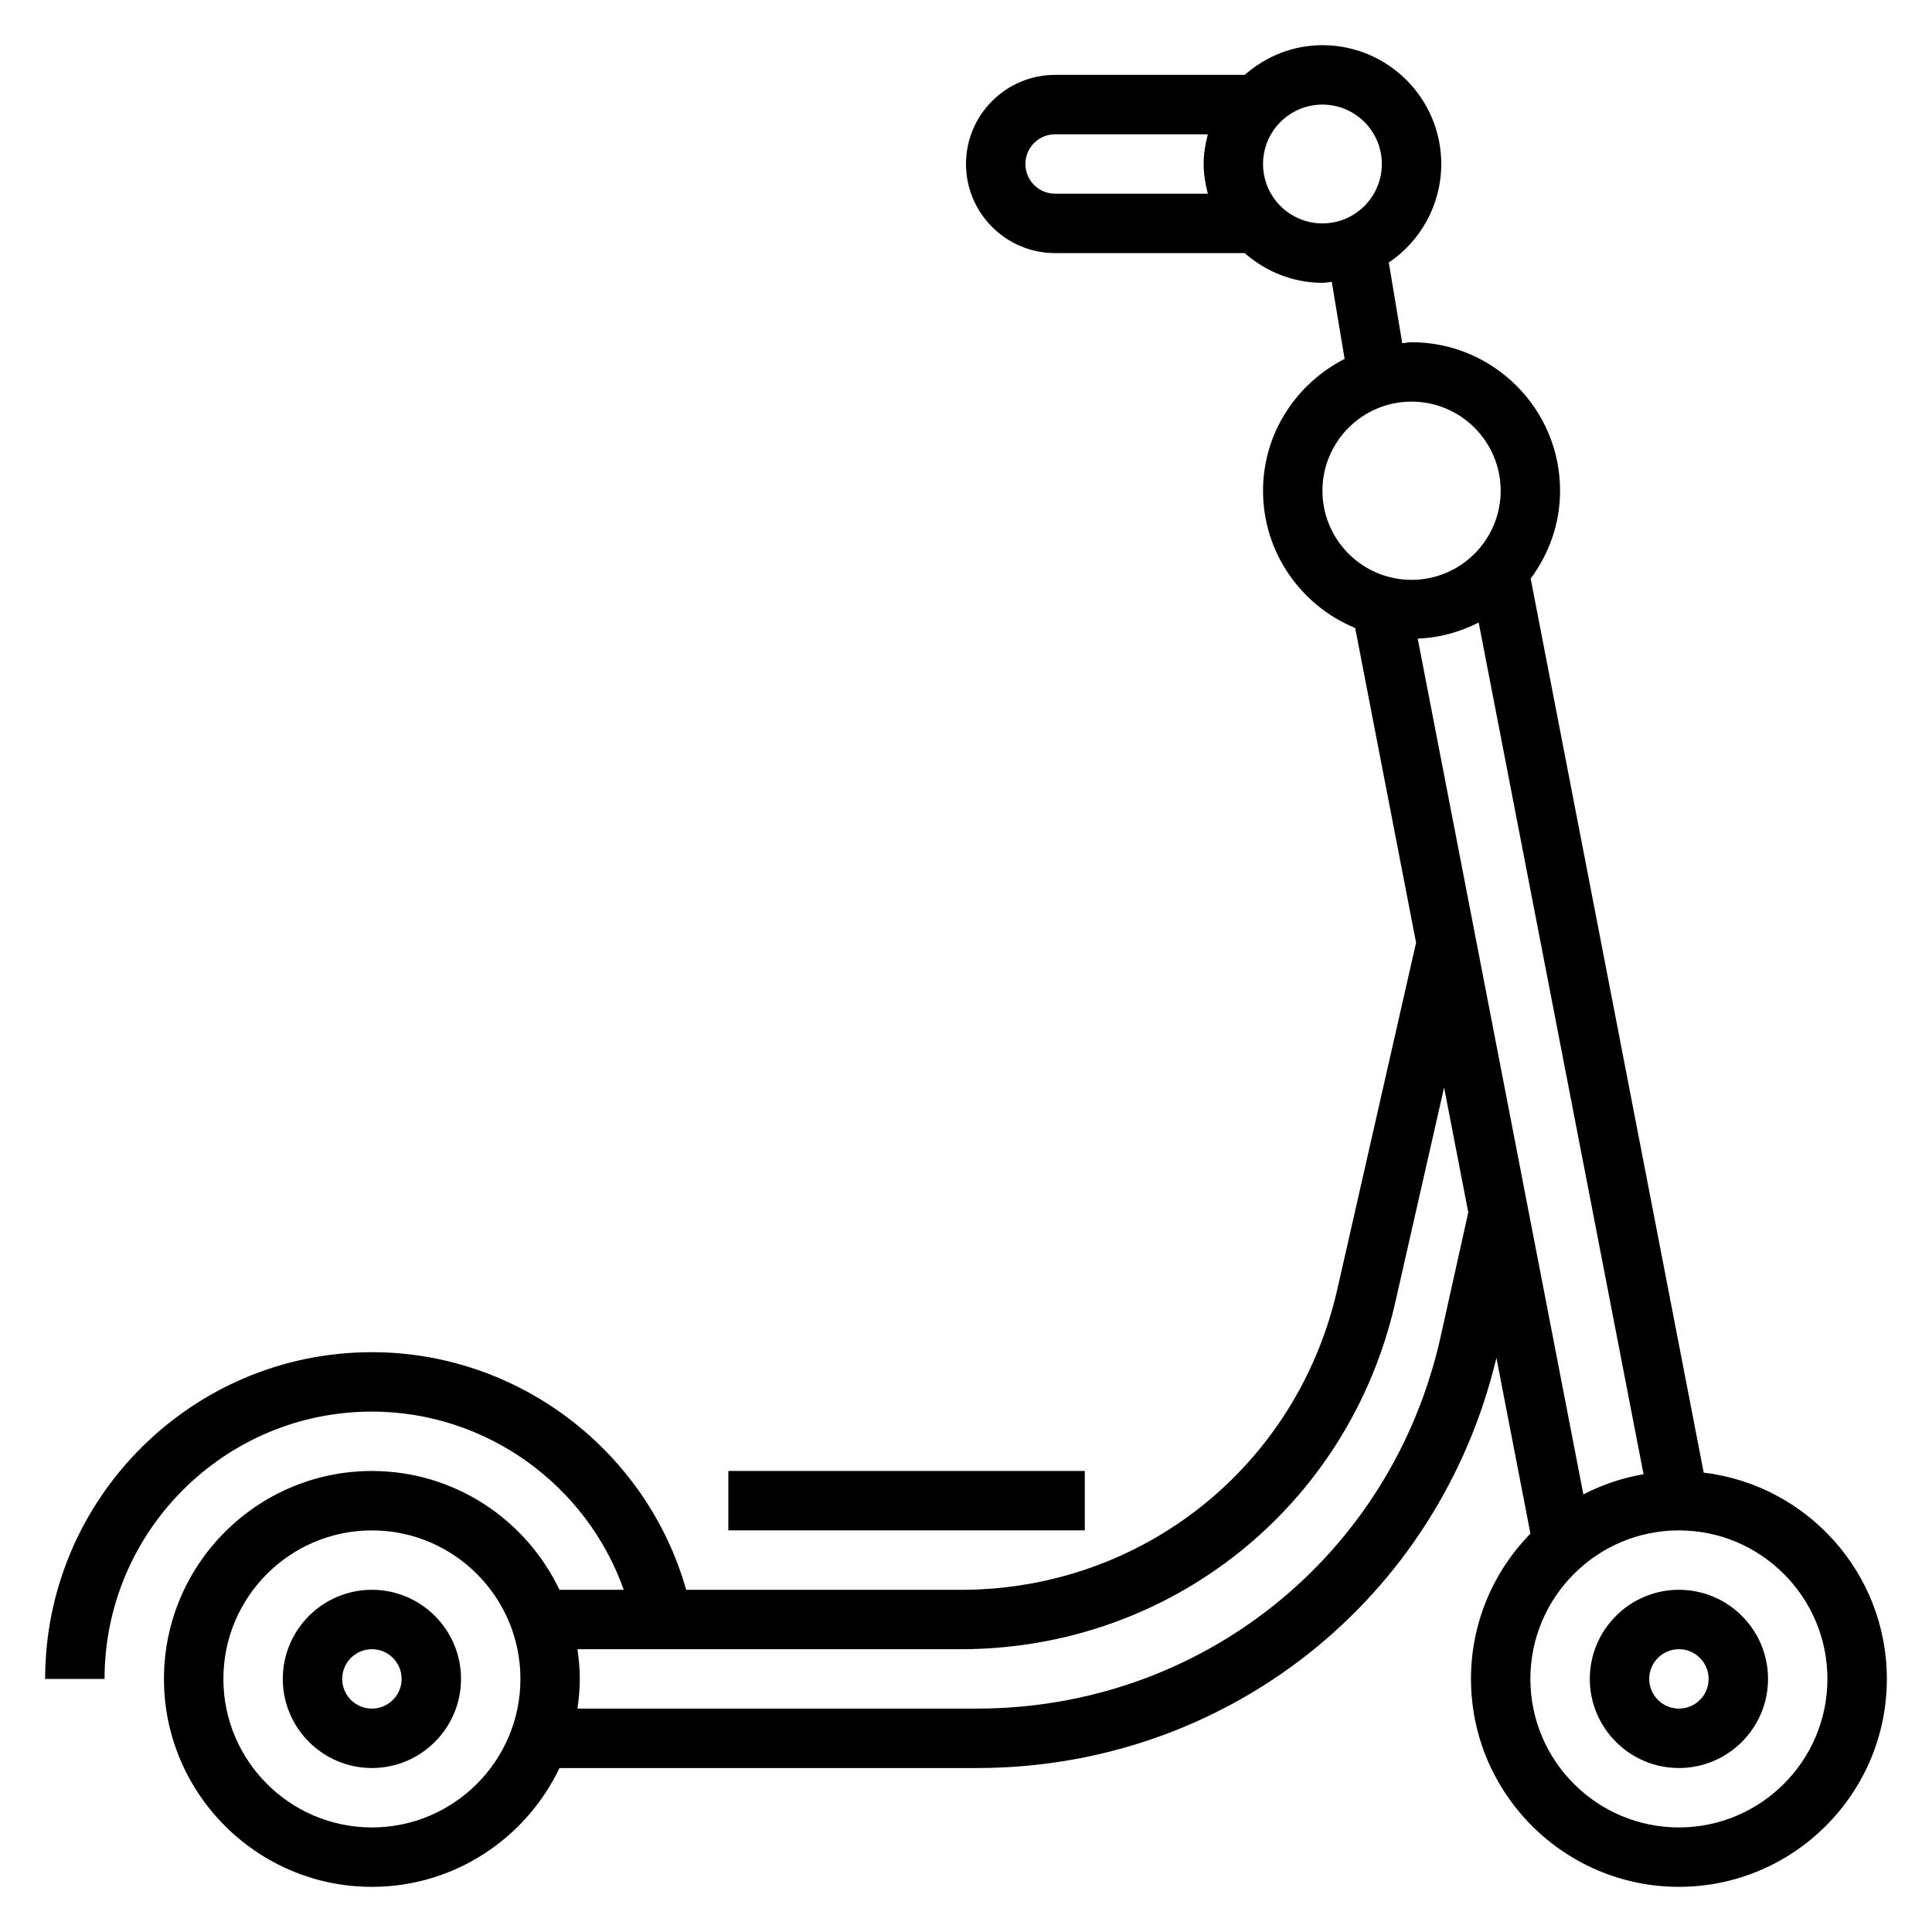 <?xml version="1.0" encoding="UTF-8"?>
<!-- Uploaded to: ICON Repo, www.iconrepo.com, Generator: ICON Repo Mixer Tools -->
<svg fill="#000000" width="800px" height="800px" version="1.1" viewBox="144 144 512 512" xmlns="http://www.w3.org/2000/svg">
 <g>
  <path d="m595.5 534.26-45.855-236.93c4.836-6.543 7.793-14.539 7.793-23.277 0-21.703-17.656-39.359-39.359-39.359-0.852 0-1.637 0.195-2.473 0.25l-3.559-21.371c8.379-5.66 13.902-15.25 13.902-26.113 0-17.367-14.121-31.488-31.488-31.488-7.918 0-15.074 3.031-20.609 7.871h-50.238c-13.02 0-23.617 10.598-23.617 23.617s10.598 23.617 23.617 23.617h50.238c5.535 4.84 12.691 7.871 20.609 7.871 0.852 0 1.645-0.18 2.473-0.25l3.402 20.414c-12.762 6.516-21.617 19.652-21.617 34.941 0 16.414 10.109 30.473 24.418 36.375l16.137 83.395-20.867 91.844c-10.66 46.895-51.68 79.652-99.785 79.652h-72.777c-10.438-36.848-44.453-62.977-83.285-62.977-47.746 0-86.594 38.848-86.594 86.59h15.742c0-39.07 31.781-70.848 70.848-70.848 30.246 0 56.883 19.383 66.746 47.23h-17.035c-8.863-18.586-27.789-31.488-49.711-31.488-30.379 0-55.105 24.727-55.105 55.105 0 30.379 24.727 55.105 55.105 55.105 21.922 0 40.84-12.902 49.711-31.488h110.59c66.133 0 122.39-44.594 137.71-108.7l9.012 46.57c-9.727 9.941-15.754 23.527-15.754 38.508 0 30.379 24.727 55.105 55.105 55.105 30.379 0 55.105-24.727 55.105-55.105-0.004-28.148-21.242-51.402-48.535-54.668zm-179.76-346.8c0-4.344 3.527-7.871 7.871-7.871h40.477c-0.66 2.535-1.113 5.141-1.113 7.871s0.457 5.336 1.117 7.871h-40.48c-4.344 0-7.871-3.523-7.871-7.871zm62.977 0c0-8.684 7.062-15.742 15.742-15.742 8.684 0 15.742 7.062 15.742 15.742 0 8.684-7.062 15.742-15.742 15.742-8.68 0.004-15.742-7.059-15.742-15.742zm84.891 352.58-43.895-226.79c5.809-0.242 11.25-1.77 16.152-4.281l43.691 225.72c-5.66 0.973-11.02 2.793-15.949 5.352zm-69.148-265.99c0-13.02 10.598-23.617 23.617-23.617s23.617 10.598 23.617 23.617-10.598 23.617-23.617 23.617-23.617-10.598-23.617-23.617zm-251.9 354.24c-21.703 0-39.359-17.656-39.359-39.359 0-21.703 17.656-39.359 39.359-39.359s39.359 17.656 39.359 39.359c0 21.699-17.656 39.359-39.359 39.359zm283.24-130.12c-12.895 58.07-63.457 98.629-122.95 98.629h-105.82c0.371-2.582 0.629-5.195 0.629-7.871 0-2.676-0.262-5.289-0.629-7.871h101.59c55.496 0 102.84-37.801 115.14-91.914l12.941-56.945 6.406 33.086zm63.125 130.12c-21.703 0-39.359-17.656-39.359-39.359 0-21.703 17.656-39.359 39.359-39.359s39.359 17.656 39.359 39.359c0.004 21.699-17.656 39.359-39.359 39.359z"/>
  <path d="m588.93 565.31c-13.02 0-23.617 10.598-23.617 23.617 0 13.02 10.598 23.617 23.617 23.617s23.617-10.598 23.617-23.617c0-13.023-10.594-23.617-23.617-23.617zm0 31.488c-4.344 0-7.871-3.527-7.871-7.871s3.527-7.871 7.871-7.871 7.871 3.527 7.871 7.871c0.004 4.344-3.523 7.871-7.871 7.871z"/>
  <path d="m242.56 565.31c-13.02 0-23.617 10.598-23.617 23.617 0 13.02 10.598 23.617 23.617 23.617 13.02 0 23.617-10.598 23.617-23.617 0-13.023-10.598-23.617-23.617-23.617zm0 31.488c-4.344 0-7.871-3.527-7.871-7.871s3.527-7.871 7.871-7.871 7.871 3.527 7.871 7.871-3.527 7.871-7.871 7.871z"/>
  <path d="m337.02 533.82h94.465v15.742h-94.465z"/>
 </g>
</svg>